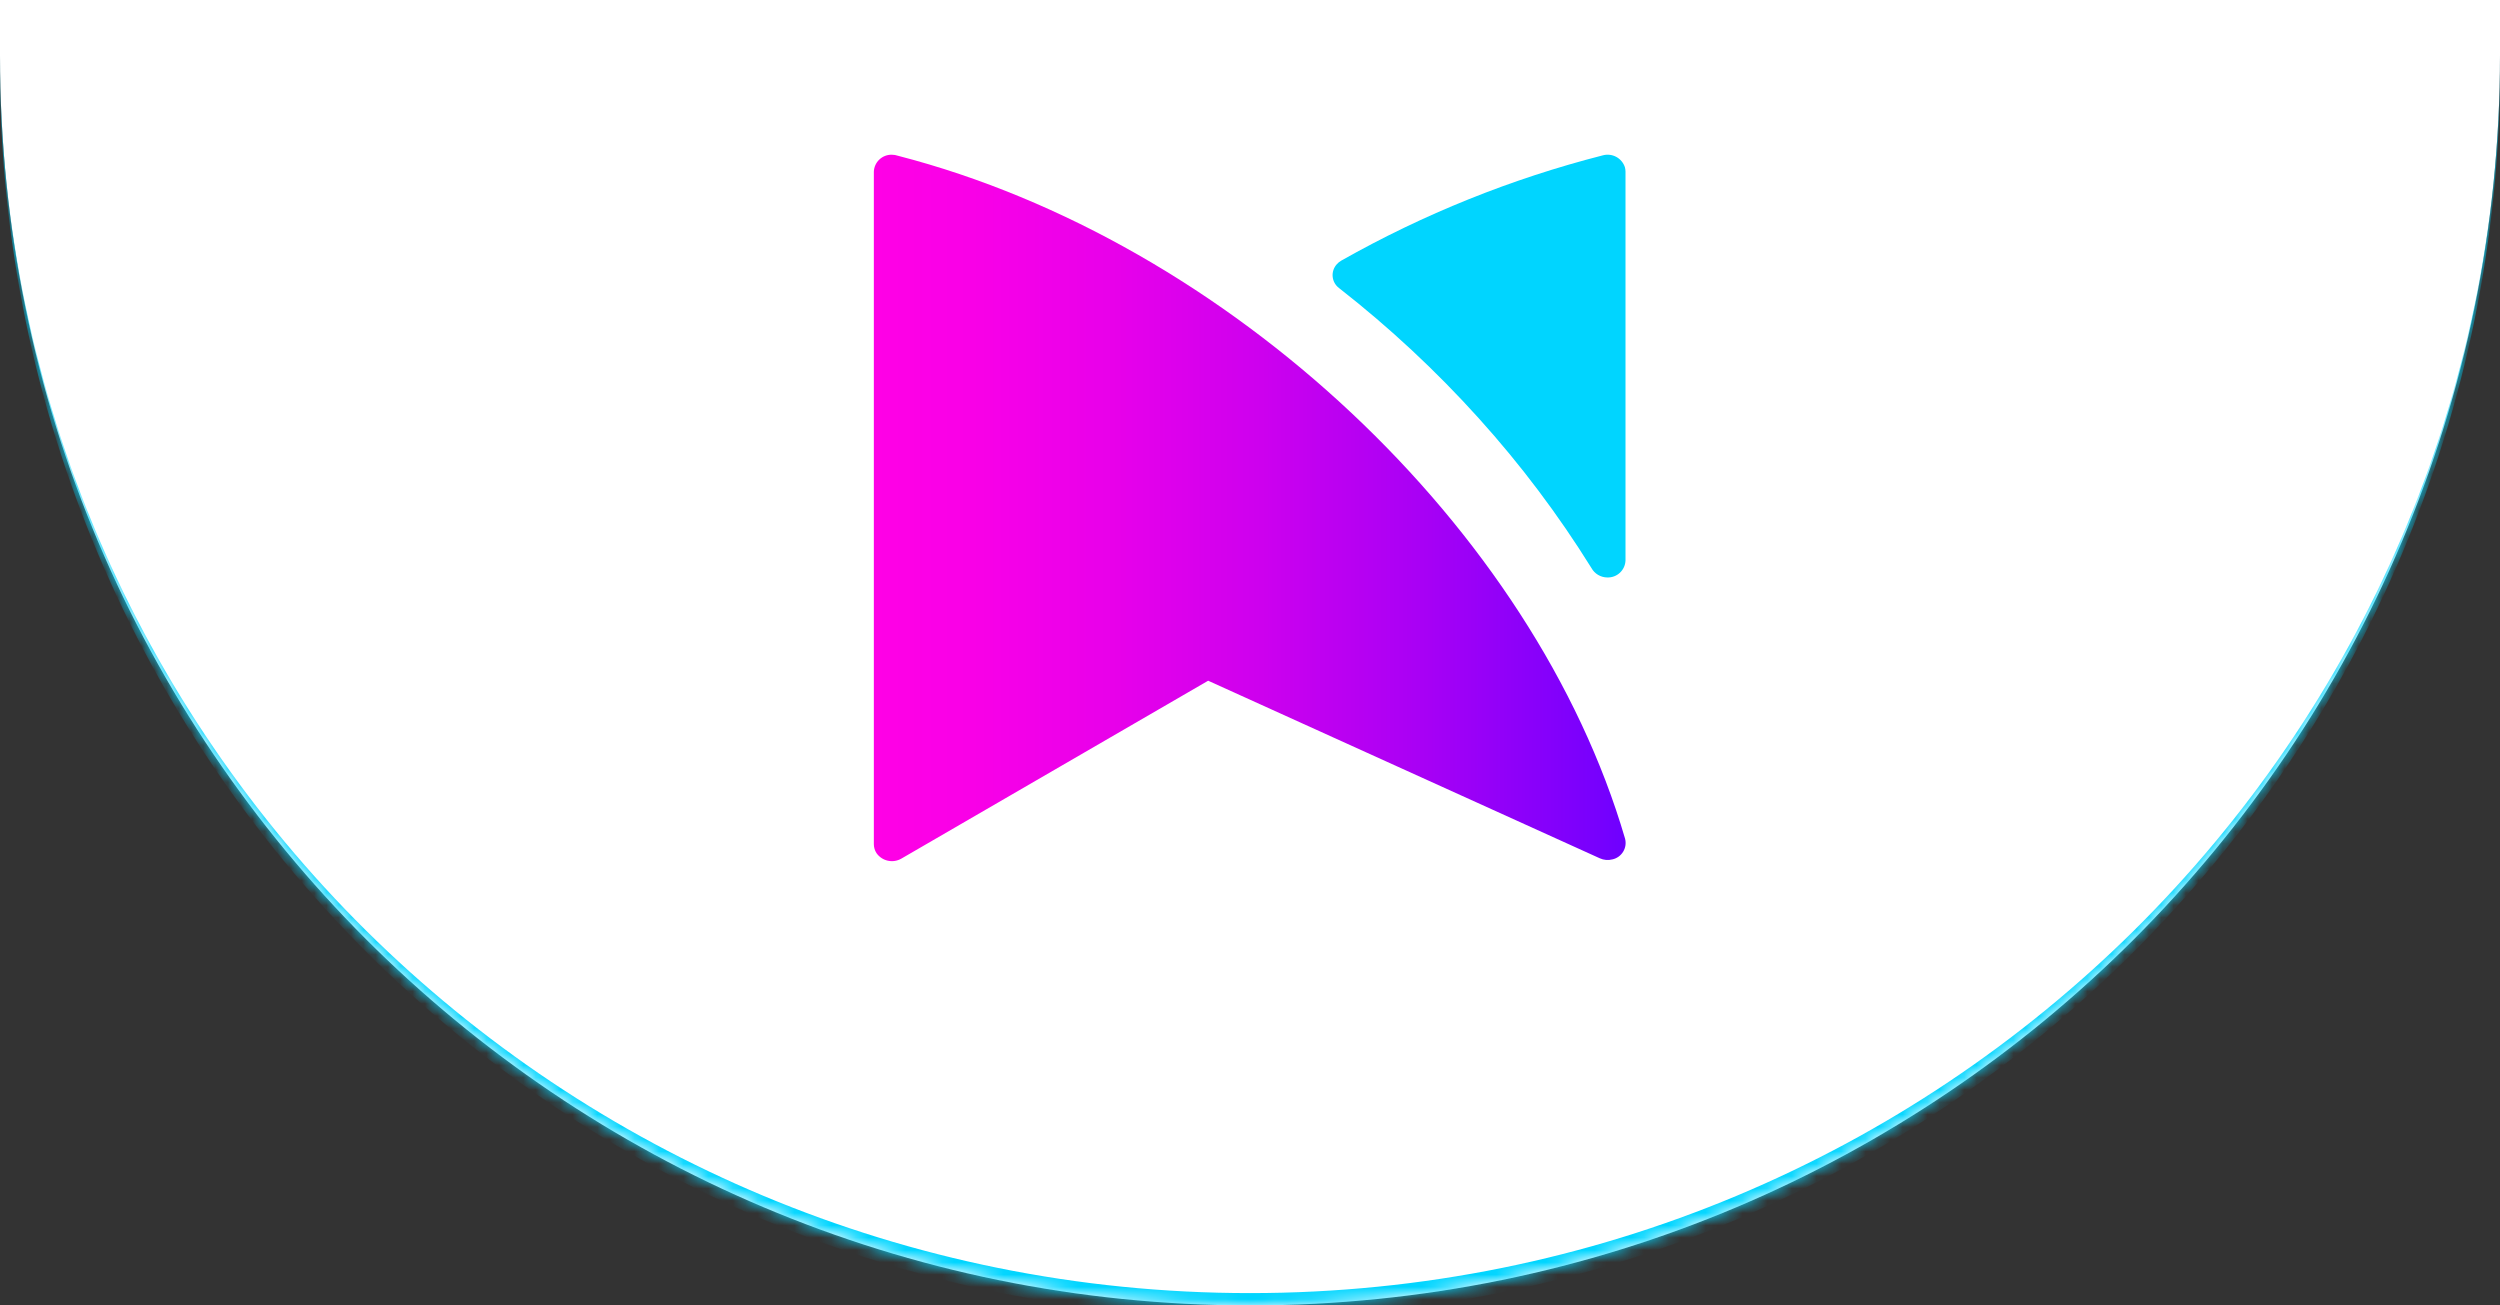<svg width="203" height="106" viewBox="0 0 203 106" fill="none" xmlns="http://www.w3.org/2000/svg">
<rect x="0" y="0" width="203" height="106" fill="#333333" stroke="none"/>
<mask id="path-1-inside-1_1_130" fill="white">
<path d="M203 4.5C203 60.557 157.557 106 101.5 106C45.443 106 -1.1286e-05 60.557 -6.38538e-06 4.5L-5.99198e-06 -2.48804e-06L203 1.52588e-05L203 4.5Z"/>
</mask>
<path d="M203 4.5C203 60.557 157.557 106 101.5 106C45.443 106 -1.1286e-05 60.557 -6.38538e-06 4.5L-5.99198e-06 -2.48804e-06L203 1.52588e-05L203 4.5Z" fill="white"/>
<path d="M203 5.5C203 61.557 157.557 107 101.5 107L101.5 107C45.443 107 -1.13734e-05 61.557 -6.4728e-06 5.5L-6.38538e-06 4.5C-1.12377e-05 60.005 45.443 105 101.5 105C157.557 105 203 60.005 203 4.5L203 5.5ZM-5.99198e-06 -2.48804e-06L203 1.52588e-05L-5.99198e-06 -2.48804e-06ZM203 1.52588e-05L203 106L203 1.52588e-05ZM-1.52588e-05 106L-5.99198e-06 -2.48804e-06L-1.52588e-05 106Z" fill="#00D5FF" mask="url(#path-1-inside-1_1_130)"/>
<path fill-rule="evenodd" clip-rule="evenodd" d="M70.956 68.549V13.94C70.97 13.567 71.129 13.214 71.4 12.957C71.67 12.7 72.03 12.558 72.403 12.563C72.582 12.563 72.76 12.593 72.929 12.652C99.753 19.583 124.586 42.919 131.955 68.097C132.002 68.276 132.012 68.462 131.986 68.645C131.959 68.828 131.895 69.003 131.799 69.161C131.702 69.318 131.575 69.455 131.425 69.562C131.275 69.669 131.104 69.744 130.924 69.783C130.585 69.872 130.225 69.84 129.906 69.694L98.102 55.274L73.188 69.721C72.857 69.912 72.466 69.972 72.093 69.889C71.719 69.807 71.39 69.587 71.171 69.273C71.031 69.058 70.957 68.806 70.956 68.549Z" fill="url(#paint0_linear_1_130)"/>
<path fill-rule="evenodd" clip-rule="evenodd" d="M129.223 46.121C126.54 41.804 123.478 37.735 120.074 33.963C116.607 30.117 112.812 26.58 108.733 23.393C108.587 23.284 108.465 23.145 108.375 22.986C108.285 22.827 108.23 22.65 108.212 22.468C108.194 22.287 108.215 22.103 108.272 21.929C108.33 21.756 108.423 21.596 108.545 21.461C108.649 21.341 108.773 21.239 108.911 21.162C115.586 17.386 122.729 14.511 130.156 12.612C130.521 12.514 130.909 12.56 131.241 12.739C131.573 12.919 131.823 13.219 131.942 13.578C131.973 13.695 131.99 13.815 131.991 13.936V45.508C131.978 45.887 131.816 46.245 131.539 46.504C131.263 46.763 130.896 46.902 130.518 46.89C130.253 46.889 129.994 46.817 129.766 46.682C129.538 46.547 129.351 46.353 129.223 46.121Z" fill="#00D5FF"/>
<defs>
<linearGradient id="paint0_linear_1_130" x1="70.934" y1="41.242" x2="132.004" y2="41.242" gradientUnits="userSpaceOnUse">
<stop stop-color="#FF00E6"/>
<stop offset="0.13" stop-color="#F900E7"/>
<stop offset="0.31" stop-color="#E900EA"/>
<stop offset="0.51" stop-color="#CE00EE"/>
<stop offset="0.73" stop-color="#A800F5"/>
<stop offset="0.96" stop-color="#7800FD"/>
<stop offset="1" stop-color="#6E00FF"/>
</linearGradient>
</defs>
</svg>
